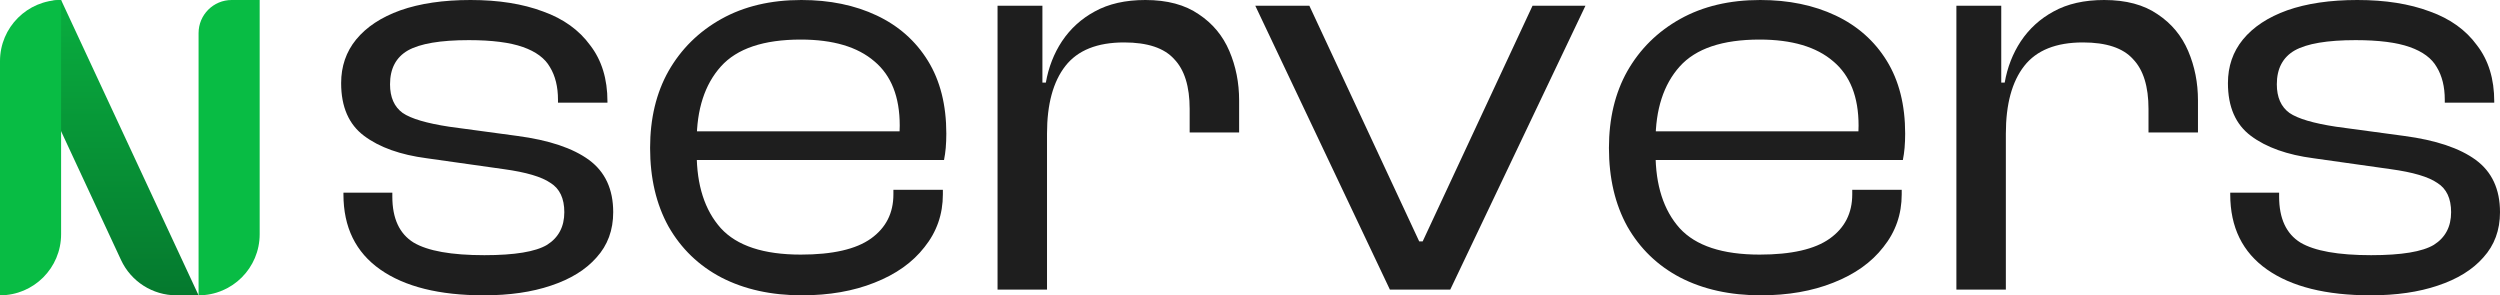 <svg width="491" height="58" viewBox="0 0 491 58" fill="none" xmlns="http://www.w3.org/2000/svg">
<path d="M5.064 10.879C2.704 5.808 6.406 0 12 0V0L39 58H34.65C29.984 58 25.741 55.295 23.771 51.064L5.064 10.879Z" fill="url(#paint0_linear_2_3)"/>
<path d="M0 12C0 5.373 5.373 0 12 0V0V46C12 52.627 6.627 58 0 58V58V12Z" fill="#08BC44"/>
<path d="M51 0H45.5C41.91 0 39 2.91 39 6.5V6.5V58V58C45.627 58 51 52.627 51 46V0Z" fill="#08BC44"/>
<path d="M95.016 58C86.28 58 79.502 56.311 74.682 52.932C69.862 49.553 67.452 44.636 67.452 38.179V37.841H77.054V38.629C77.054 42.909 78.447 45.912 81.234 47.639C84.02 49.291 88.652 50.117 95.129 50.117C101.079 50.117 105.183 49.441 107.443 48.089C109.702 46.663 110.832 44.523 110.832 41.67C110.832 38.967 109.928 37.052 108.12 35.926C106.388 34.725 103.338 33.824 98.97 33.223L83.832 31.084C78.636 30.408 74.531 28.944 71.519 26.691C68.506 24.439 67 20.985 67 16.33C67 13.027 67.979 10.174 69.937 7.771C71.971 5.293 74.87 3.379 78.636 2.027C82.477 0.676 87.071 0 92.418 0C97.916 0 102.66 0.751 106.652 2.252C110.643 3.679 113.731 5.894 115.915 8.897C118.175 11.825 119.304 15.504 119.304 19.934V20.159H109.589V19.596C109.589 17.043 109.062 14.904 108.007 13.177C107.028 11.45 105.259 10.136 102.698 9.235C100.137 8.334 96.598 7.883 92.079 7.883C86.506 7.883 82.514 8.559 80.104 9.911C77.77 11.262 76.602 13.477 76.602 16.555C76.602 19.108 77.431 20.985 79.088 22.186C80.744 23.313 83.795 24.214 88.238 24.889L101.568 26.691C107.819 27.517 112.526 29.094 115.689 31.421C118.852 33.749 120.434 37.165 120.434 41.67C120.434 45.199 119.342 48.164 117.158 50.567C115.049 52.97 112.074 54.809 108.233 56.085C104.468 57.362 100.062 58 95.016 58Z" fill="#1E1E1E"/>
<path d="M157.502 58C151.477 58 146.206 56.836 141.687 54.509C137.243 52.181 133.779 48.84 131.294 44.485C128.884 40.131 127.679 34.988 127.679 29.056C127.679 23.275 128.884 18.245 131.294 13.965C133.779 9.61 137.243 6.194 141.687 3.716C146.13 1.239 151.364 0 157.389 0C162.963 0 167.895 1.014 172.188 3.041C176.481 5.068 179.832 8.034 182.242 11.938C184.652 15.842 185.857 20.61 185.857 26.241C185.857 27.217 185.82 28.155 185.744 29.056C185.669 29.882 185.556 30.671 185.406 31.421H133.779V25.79H179.192L176.481 29.169C176.556 28.418 176.594 27.667 176.594 26.916C176.669 26.166 176.707 25.415 176.707 24.664C176.707 19.033 175.05 14.829 171.736 12.05C168.423 9.197 163.603 7.771 157.276 7.771C149.971 7.771 144.737 9.535 141.574 13.064C138.411 16.593 136.829 21.473 136.829 27.705V30.07C136.829 36.377 138.411 41.294 141.574 44.823C144.737 48.277 149.971 50.004 157.276 50.004C163.527 50.004 168.121 48.953 171.059 46.85C173.996 44.748 175.464 41.858 175.464 38.179V37.278H185.18V38.179C185.18 42.083 183.975 45.537 181.565 48.54C179.23 51.543 175.954 53.87 171.736 55.522C167.594 57.174 162.85 58 157.502 58Z" fill="#1E1E1E"/>
<path d="M205.633 56.874H195.918V1.126H204.729V16.893L205.633 17.456V56.874ZM205.633 26.241H203.148V16.218H205.407C205.934 13.214 206.989 10.511 208.57 8.109C210.227 5.631 212.373 3.679 215.009 2.252C217.721 0.751 221.034 0 224.951 0C229.243 0 232.745 0.939 235.457 2.816C238.168 4.617 240.164 7.02 241.444 10.023C242.724 13.027 243.364 16.255 243.364 19.709V26.015H233.649V21.398C233.649 16.968 232.632 13.702 230.599 11.6C228.641 9.423 225.365 8.334 220.771 8.334C215.499 8.334 211.658 9.873 209.248 12.951C206.838 16.03 205.633 20.459 205.633 26.241Z" fill="#1E1E1E"/>
<path d="M284.834 56.874H272.973L246.538 1.126H257.157L278.734 47.414H279.412L300.989 1.126H311.382L284.834 56.874Z" fill="#1E1E1E"/>
<path d="M345.819 58C339.794 58 334.522 56.836 330.004 54.509C325.56 52.181 322.096 48.84 319.611 44.485C317.201 40.131 315.996 34.988 315.996 29.056C315.996 23.275 317.201 18.245 319.611 13.965C322.096 9.61 325.56 6.194 330.004 3.716C334.447 1.239 339.681 0 345.706 0C351.279 0 356.212 1.014 360.505 3.041C364.798 5.068 368.149 8.034 370.559 11.938C372.969 15.842 374.174 20.61 374.174 26.241C374.174 27.217 374.137 28.155 374.061 29.056C373.986 29.882 373.873 30.671 373.722 31.421H322.096V25.79H367.509L364.798 29.169C364.873 28.418 364.911 27.667 364.911 26.916C364.986 26.166 365.024 25.415 365.024 24.664C365.024 19.033 363.367 14.829 360.053 12.05C356.74 9.197 351.92 7.771 345.593 7.771C338.288 7.771 333.054 9.535 329.891 13.064C326.728 16.593 325.146 21.473 325.146 27.705V30.07C325.146 36.377 326.728 41.294 329.891 44.823C333.054 48.277 338.288 50.004 345.593 50.004C351.844 50.004 356.438 48.953 359.375 46.85C362.313 44.748 363.781 41.858 363.781 38.179V37.278H373.496V38.179C373.496 42.083 372.291 45.537 369.881 48.54C367.547 51.543 364.271 53.87 360.053 55.522C355.911 57.174 351.166 58 345.819 58Z" fill="#1E1E1E"/>
<path d="M393.95 56.874H384.235V1.126H393.046V16.893L393.95 17.456V56.874ZM393.95 26.241H391.465V16.218H393.724C394.251 13.214 395.305 10.511 396.887 8.109C398.544 5.631 400.69 3.679 403.326 2.252C406.037 0.751 409.351 0 413.267 0C417.56 0 421.062 0.939 423.773 2.816C426.485 4.617 428.48 7.02 429.761 10.023C431.041 13.027 431.681 16.255 431.681 19.709V26.015H421.966V21.398C421.966 16.968 420.949 13.702 418.916 11.6C416.958 9.423 413.682 8.334 409.088 8.334C403.816 8.334 399.975 9.873 397.565 12.951C395.155 16.03 393.95 20.459 393.95 26.241Z" fill="#1E1E1E"/>
<path d="M465.582 58C456.846 58 450.068 56.311 445.248 52.932C440.428 49.553 438.018 44.636 438.018 38.179V37.841H447.62V38.629C447.62 42.909 449.014 45.912 451.8 47.639C454.587 49.291 459.218 50.117 465.695 50.117C471.645 50.117 475.749 49.441 478.009 48.089C480.268 46.663 481.398 44.523 481.398 41.67C481.398 38.967 480.494 37.052 478.686 35.926C476.954 34.725 473.904 33.824 469.536 33.223L454.398 31.084C449.202 30.408 445.097 28.944 442.085 26.691C439.072 24.439 437.566 20.985 437.566 16.33C437.566 13.027 438.545 10.174 440.503 7.771C442.537 5.293 445.436 3.379 449.202 2.027C453.043 0.676 457.637 0 462.984 0C468.482 0 473.226 0.751 477.218 2.252C481.209 3.679 484.297 5.894 486.481 8.897C488.741 11.825 489.87 15.504 489.87 19.934V20.159H480.155V19.596C480.155 17.043 479.628 14.904 478.574 13.177C477.594 11.45 475.825 10.136 473.264 9.235C470.703 8.334 467.164 7.883 462.645 7.883C457.072 7.883 453.08 8.559 450.67 9.911C448.336 11.262 447.168 13.477 447.168 16.555C447.168 19.108 447.997 20.985 449.654 22.186C451.311 23.313 454.361 24.214 458.804 24.889L472.134 26.691C478.385 27.517 483.092 29.094 486.255 31.421C489.418 33.749 491 37.165 491 41.67C491 45.199 489.908 48.164 487.724 50.567C485.615 52.97 482.64 54.809 478.799 56.085C475.034 57.362 470.628 58 465.582 58Z" fill="#1E1E1E"/>
<defs>
<linearGradient id="paint0_linear_2_3" x1="21.5" y1="0" x2="21.5" y2="58" gradientUnits="userSpaceOnUse">
<stop stop-color="#09AE3F"/>
<stop offset="1" stop-color="#05792E"/>
</linearGradient>
</defs>
</svg>
